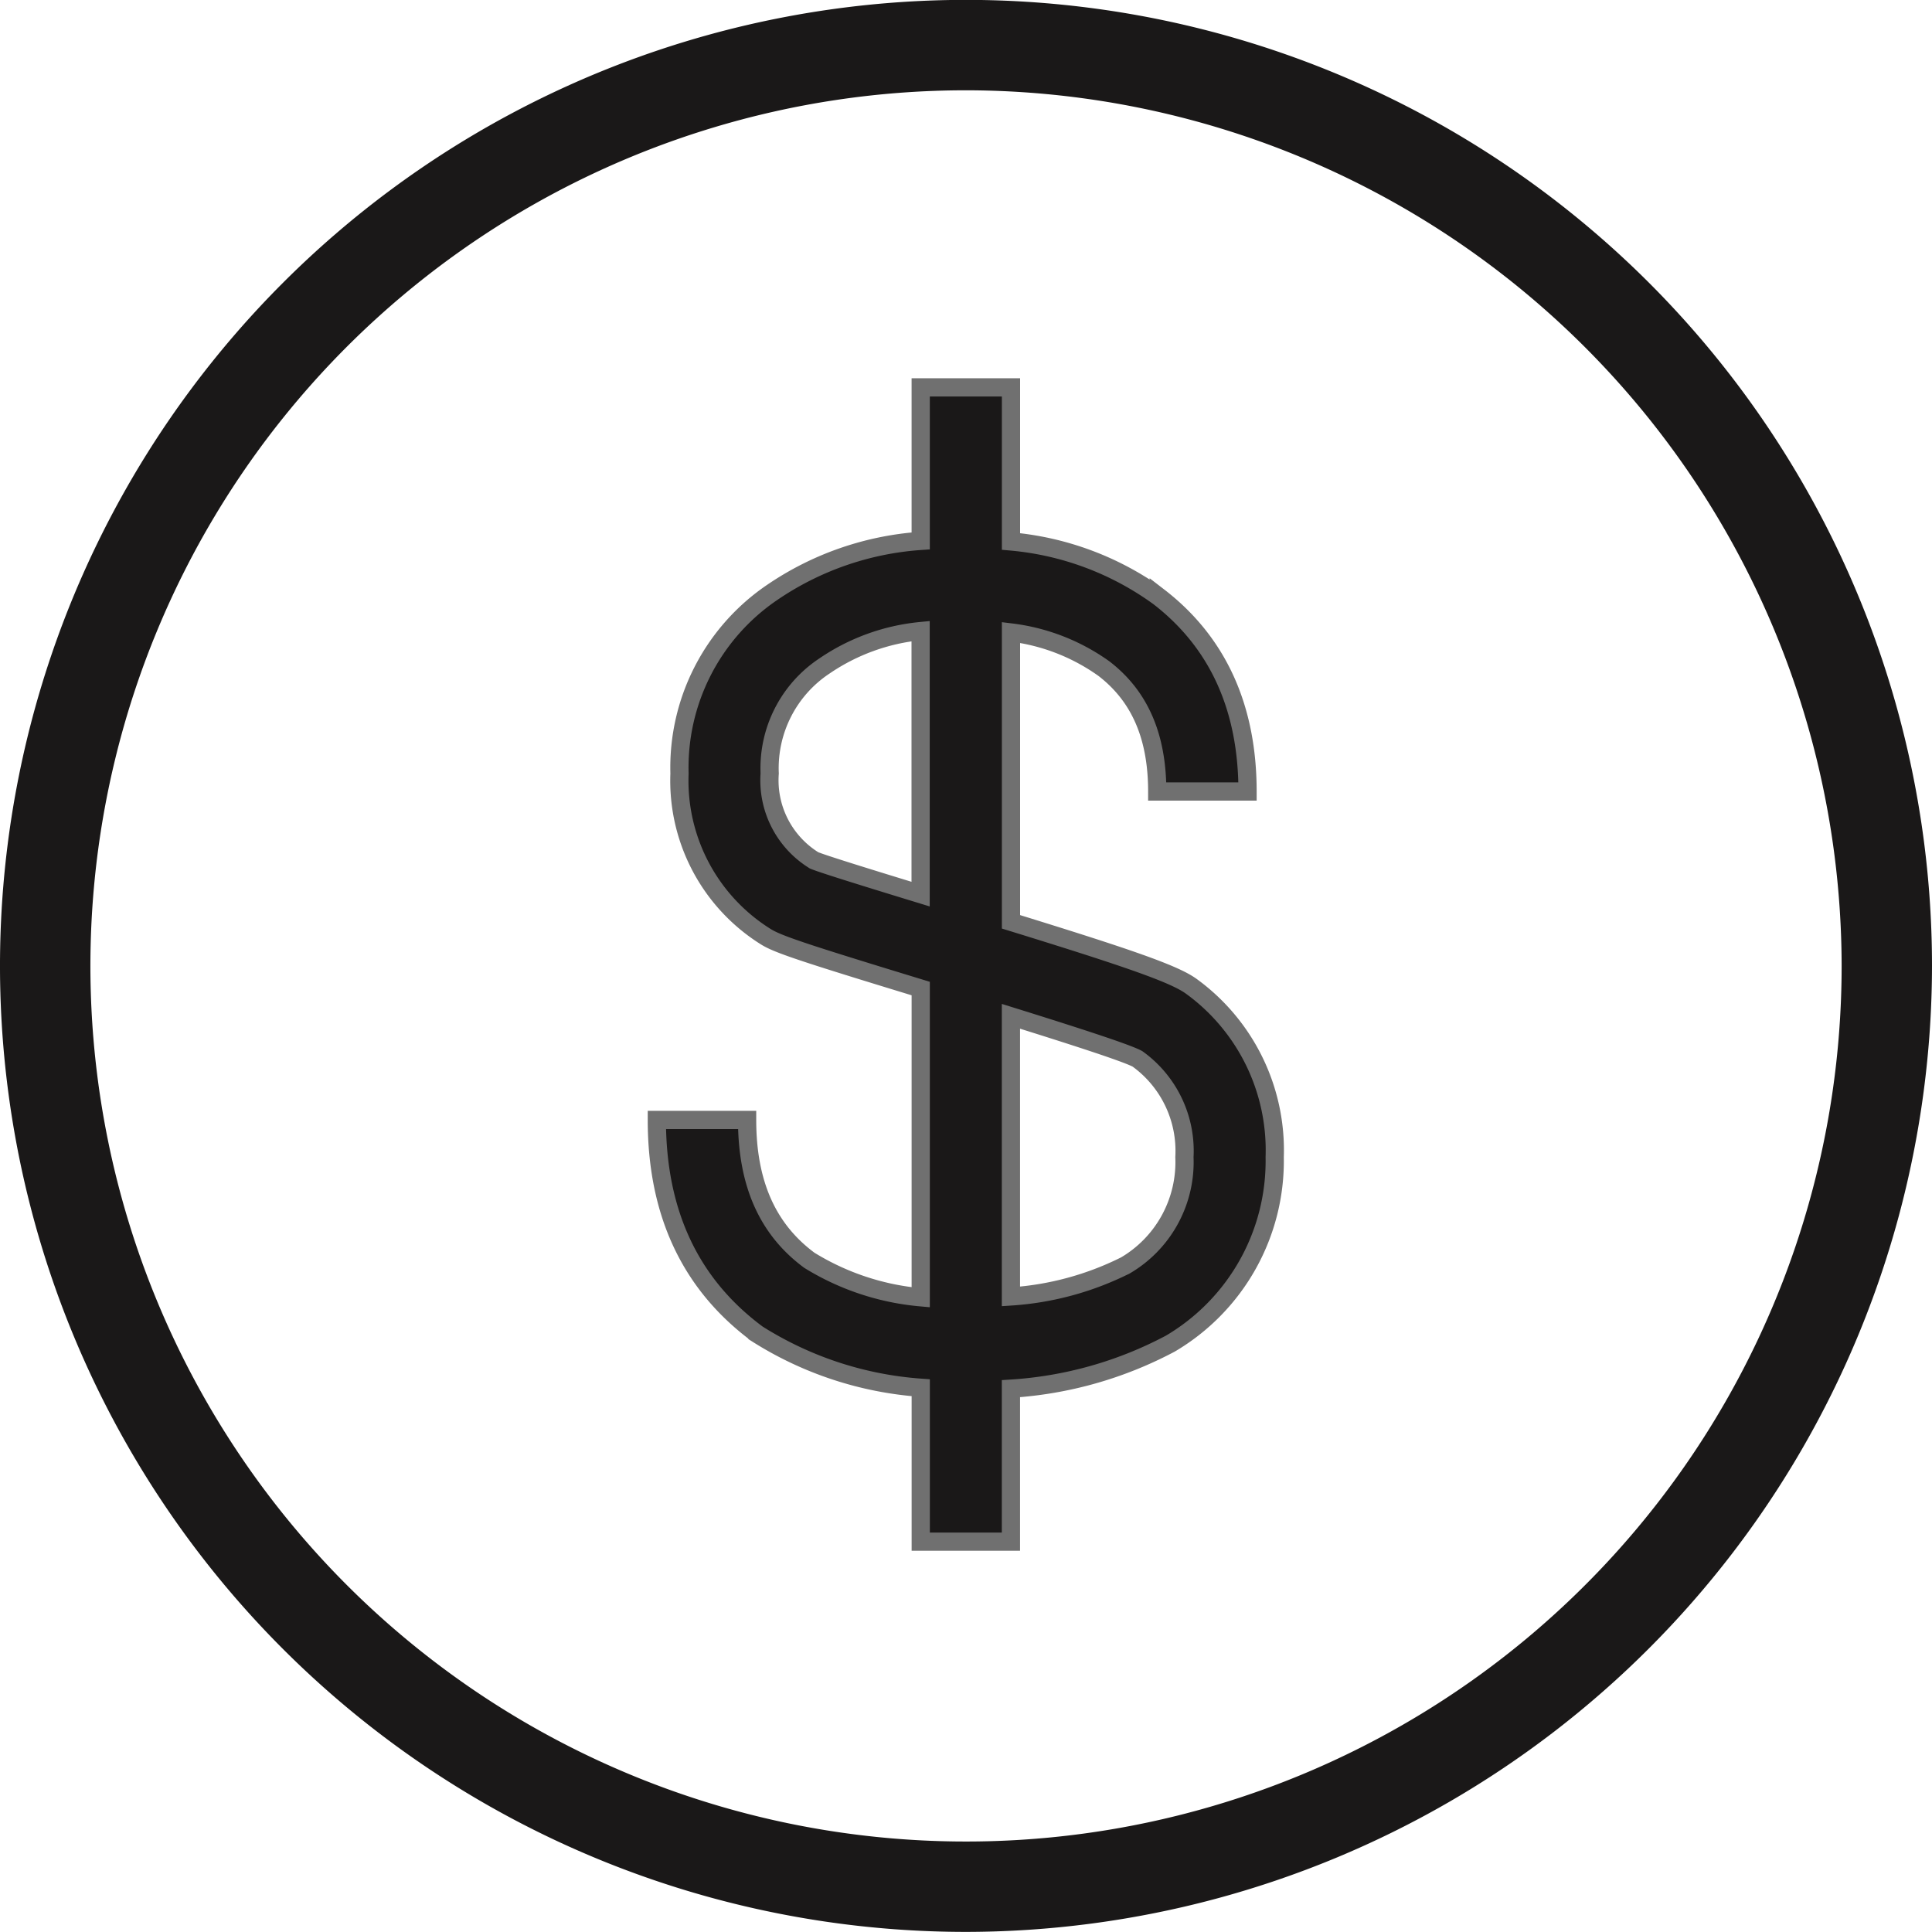 <svg id="Groupe_323" data-name="Groupe 323" xmlns="http://www.w3.org/2000/svg" xmlns:xlink="http://www.w3.org/1999/xlink" width="106" height="105.994" viewBox="0 0 106 105.994">
  <defs>
    <clipPath id="clip-path">
      <rect id="Rectangle_132" data-name="Rectangle 132" width="106" height="105.994" fill="none"/>
    </clipPath>
  </defs>
  <g id="Groupe_322" data-name="Groupe 322" clip-path="url(#clip-path)">
    <path id="Tracé_648" data-name="Tracé 648" d="M53,105.994a53,53,0,1,1,53-53,53.06,53.06,0,0,1-53,53M53,4.954A48.041,48.041,0,1,0,101.042,53,48.1,48.1,0,0,0,53,4.954" transform="translate(0 0)" fill="#1a1818"/>
    <path id="Tracé_649" data-name="Tracé 649" d="M160.765,108.563c-.929-.663-3.429-1.533-9.862-3.517V89.171a11.067,11.067,0,0,1,5.1,1.984c1.969,1.514,2.924,3.72,2.924,6.741h4.955c0-4.6-1.633-8.188-4.871-10.683a16.256,16.256,0,0,0-8.108-3.036V75.723H145.95v8.423a16.463,16.463,0,0,0-8.157,2.833,11.611,11.611,0,0,0-5.077,9.928,10.088,10.088,0,0,0,4.706,8.937c.657.421,1.965.859,8.529,2.863v16.939a13.973,13.973,0,0,1-6.109-2.029c-2.3-1.7-3.416-4.222-3.416-7.7h-4.953c0,5.082,1.824,9.009,5.519,11.747a19.352,19.352,0,0,0,8.96,2.945v8.445H150.9v-8.394a21.468,21.468,0,0,0,8.748-2.473,11.634,11.634,0,0,0,5.724-10.236,11.111,11.111,0,0,0-4.611-9.392m-20.672-6.892a5.158,5.158,0,0,1-2.425-4.762,6.727,6.727,0,0,1,3.011-5.9,11.288,11.288,0,0,1,5.27-1.91v14.431c-2.7-.826-5.431-1.669-5.856-1.857m17.051,22.249A16.431,16.431,0,0,1,150.9,125.6V110.23c3.208,1,6.33,2,6.94,2.334a6.219,6.219,0,0,1,2.579,5.393,6.573,6.573,0,0,1-3.278,5.964" transform="translate(-95.435 -54.47)" fill="#1a1818" stroke="#707070" stroke-linecap="round" stroke-width="1"/>
  </g>
</svg>
